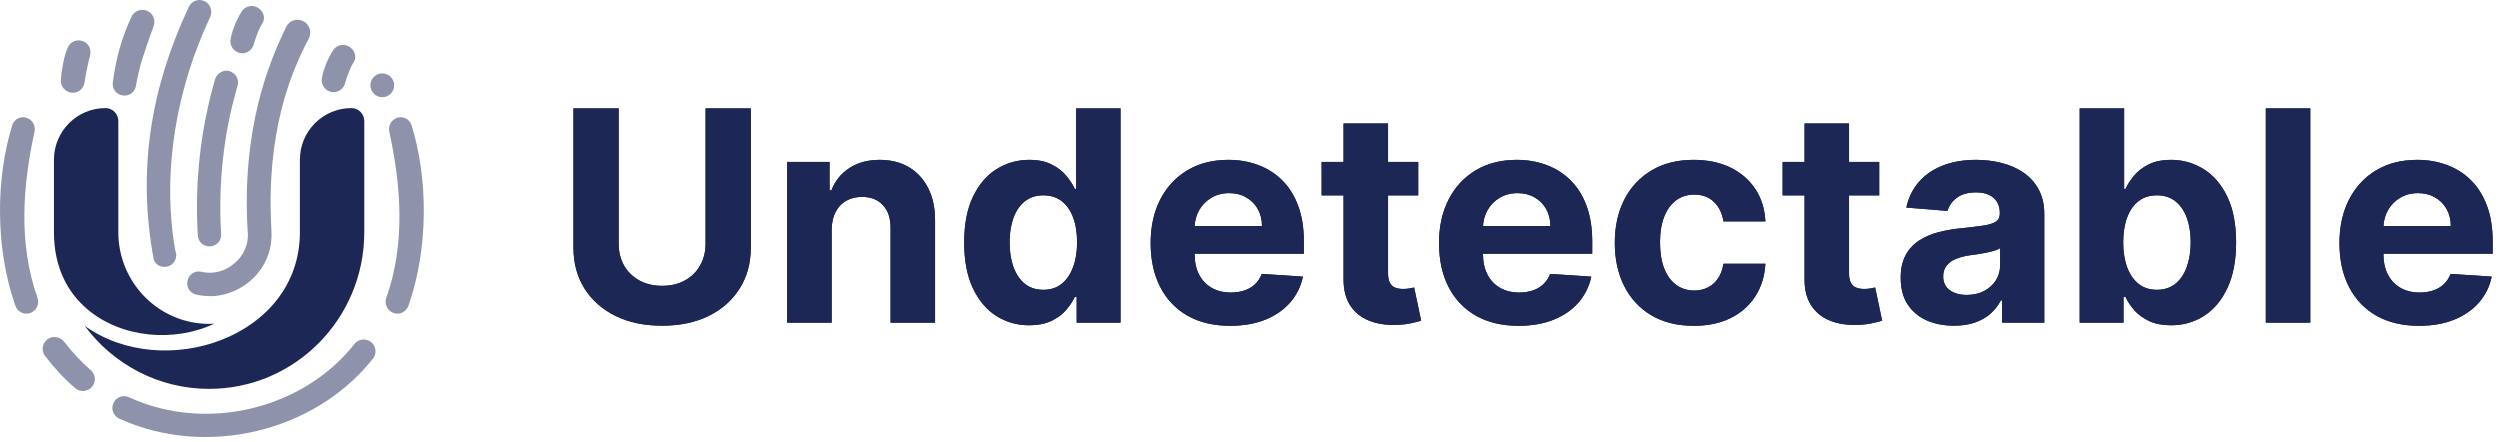 <svg width="198" height="35" viewBox="0 0 198 35" fill="none" xmlns="http://www.w3.org/2000/svg">
<g clip-path="url(#clip0_12055_8454)">
<path d="M55.881 8.584H59.463V19.605C59.463 20.842 59.168 21.925 58.578 22.853C57.993 23.781 57.175 24.505 56.121 25.024C55.068 25.538 53.841 25.794 52.44 25.794C51.034 25.794 49.804 25.538 48.751 25.024C47.698 24.505 46.879 23.781 46.294 22.853C45.71 21.925 45.417 20.842 45.417 19.605V8.584H48.999V19.298C48.999 19.945 49.14 20.519 49.421 21.022C49.708 21.524 50.11 21.919 50.629 22.207C51.147 22.494 51.751 22.637 52.44 22.637C53.135 22.637 53.739 22.494 54.252 22.207C54.77 21.919 55.17 21.524 55.451 21.022C55.738 20.519 55.881 19.945 55.881 19.298V8.584Z" fill="#1D2756"/>
<path d="M55.881 8.584H59.463V19.605C59.463 20.842 59.168 21.925 58.578 22.853C57.993 23.781 57.175 24.505 56.121 25.024C55.068 25.538 53.841 25.794 52.44 25.794C51.034 25.794 49.804 25.538 48.751 25.024C47.698 24.505 46.879 23.781 46.294 22.853C45.71 21.925 45.417 20.842 45.417 19.605V8.584H48.999V19.298C48.999 19.945 49.14 20.519 49.421 21.022C49.708 21.524 50.11 21.919 50.629 22.207C51.147 22.494 51.751 22.637 52.44 22.637C53.135 22.637 53.739 22.494 54.252 22.207C54.77 21.919 55.17 21.524 55.451 21.022C55.738 20.519 55.881 19.945 55.881 19.298V8.584Z" fill="#1D2756"/>
<path d="M65.868 18.196V25.554H62.344V12.827H65.703V15.072H65.851C66.133 14.332 66.604 13.747 67.266 13.316C67.928 12.879 68.73 12.661 69.673 12.661C70.556 12.661 71.325 12.854 71.981 13.241C72.637 13.628 73.147 14.18 73.511 14.898C73.875 15.611 74.057 16.462 74.057 17.45V25.554H70.533V18.08C70.539 17.301 70.341 16.694 69.938 16.257C69.535 15.815 68.981 15.594 68.275 15.594C67.801 15.594 67.382 15.697 67.018 15.901C66.659 16.105 66.378 16.404 66.174 16.796C65.975 17.183 65.873 17.649 65.868 18.196Z" fill="#1D2756"/>
<path d="M65.868 18.196V25.554H62.344V12.827H65.703V15.072H65.851C66.133 14.332 66.604 13.747 67.266 13.316C67.928 12.879 68.73 12.661 69.673 12.661C70.556 12.661 71.325 12.854 71.981 13.241C72.637 13.628 73.147 14.18 73.511 14.898C73.875 15.611 74.057 16.462 74.057 17.45V25.554H70.533V18.08C70.539 17.301 70.341 16.694 69.938 16.257C69.535 15.815 68.981 15.594 68.275 15.594C67.801 15.594 67.382 15.697 67.018 15.901C66.659 16.105 66.378 16.404 66.174 16.796C65.975 17.183 65.873 17.649 65.868 18.196Z" fill="#1D2756"/>
<path d="M81.517 25.761C80.551 25.761 79.677 25.513 78.894 25.015C78.117 24.513 77.499 23.775 77.041 22.803C76.589 21.825 76.363 20.627 76.363 19.207C76.363 17.749 76.598 16.536 77.066 15.569C77.535 14.597 78.158 13.871 78.936 13.39C79.719 12.904 80.576 12.661 81.508 12.661C82.22 12.661 82.812 12.783 83.287 13.026C83.766 13.263 84.153 13.562 84.445 13.921C84.743 14.274 84.969 14.622 85.123 14.965H85.231V8.584H88.746V25.554H85.272V23.516H85.123C84.958 23.869 84.723 24.22 84.42 24.568C84.122 24.911 83.733 25.195 83.254 25.422C82.779 25.648 82.2 25.761 81.517 25.761ZM82.633 22.952C83.201 22.952 83.681 22.798 84.073 22.488C84.47 22.173 84.773 21.734 84.983 21.171C85.198 20.607 85.305 19.947 85.305 19.191C85.305 18.434 85.201 17.776 84.991 17.218C84.781 16.66 84.478 16.23 84.081 15.926C83.684 15.622 83.201 15.47 82.633 15.47C82.054 15.47 81.566 15.627 81.169 15.942C80.772 16.257 80.472 16.694 80.268 17.252C80.063 17.809 79.961 18.456 79.961 19.191C79.961 19.931 80.063 20.585 80.268 21.154C80.477 21.718 80.778 22.16 81.169 22.48C81.566 22.795 82.054 22.952 82.633 22.952Z" fill="#1D2756"/>
<path d="M81.517 25.761C80.551 25.761 79.677 25.513 78.894 25.015C78.117 24.513 77.499 23.775 77.041 22.803C76.589 21.825 76.363 20.627 76.363 19.207C76.363 17.749 76.598 16.536 77.066 15.569C77.535 14.597 78.158 13.871 78.936 13.39C79.719 12.904 80.576 12.661 81.508 12.661C82.22 12.661 82.812 12.783 83.287 13.026C83.766 13.263 84.153 13.562 84.445 13.921C84.743 14.274 84.969 14.622 85.123 14.965H85.231V8.584H88.746V25.554H85.272V23.516H85.123C84.958 23.869 84.723 24.22 84.42 24.568C84.122 24.911 83.733 25.195 83.254 25.422C82.779 25.648 82.2 25.761 81.517 25.761ZM82.633 22.952C83.201 22.952 83.681 22.798 84.073 22.488C84.47 22.173 84.773 21.734 84.983 21.171C85.198 20.607 85.305 19.947 85.305 19.191C85.305 18.434 85.201 17.776 84.991 17.218C84.781 16.66 84.478 16.23 84.081 15.926C83.684 15.622 83.201 15.47 82.633 15.47C82.054 15.47 81.566 15.627 81.169 15.942C80.772 16.257 80.472 16.694 80.268 17.252C80.063 17.809 79.961 18.456 79.961 19.191C79.961 19.931 80.063 20.585 80.268 21.154C80.477 21.718 80.778 22.16 81.169 22.48C81.566 22.795 82.054 22.952 82.633 22.952Z" fill="#1D2756"/>
<path d="M97.434 25.803C96.127 25.803 95.002 25.538 94.059 25.007C93.122 24.471 92.399 23.715 91.892 22.737C91.384 21.754 91.131 20.591 91.131 19.248C91.131 17.939 91.384 16.79 91.892 15.802C92.399 14.813 93.113 14.042 94.034 13.49C94.961 12.937 96.047 12.661 97.293 12.661C98.132 12.661 98.912 12.796 99.634 13.067C100.362 13.332 100.997 13.733 101.537 14.269C102.083 14.804 102.508 15.478 102.811 16.29C103.114 17.097 103.266 18.041 103.266 19.124V20.094H92.537V17.906H99.949C99.949 17.398 99.839 16.948 99.618 16.555C99.397 16.163 99.091 15.857 98.7 15.636C98.314 15.409 97.864 15.296 97.352 15.296C96.817 15.296 96.342 15.42 95.929 15.669C95.521 15.912 95.201 16.241 94.969 16.655C94.738 17.064 94.619 17.52 94.613 18.022V20.102C94.613 20.732 94.729 21.276 94.961 21.734C95.198 22.193 95.531 22.546 95.962 22.795C96.392 23.044 96.902 23.168 97.492 23.168C97.883 23.168 98.242 23.113 98.567 23.002C98.893 22.892 99.171 22.726 99.403 22.505C99.634 22.284 99.811 22.013 99.932 21.693L103.191 21.908C103.026 22.693 102.687 23.378 102.174 23.963C101.667 24.543 101.01 24.996 100.205 25.322C99.406 25.642 98.482 25.803 97.434 25.803Z" fill="#1D2756"/>
<path d="M97.434 25.803C96.127 25.803 95.002 25.538 94.059 25.007C93.122 24.471 92.399 23.715 91.892 22.737C91.384 21.754 91.131 20.591 91.131 19.248C91.131 17.939 91.384 16.79 91.892 15.802C92.399 14.813 93.113 14.042 94.034 13.49C94.961 12.937 96.047 12.661 97.293 12.661C98.132 12.661 98.912 12.796 99.634 13.067C100.362 13.332 100.997 13.733 101.537 14.269C102.083 14.804 102.508 15.478 102.811 16.29C103.114 17.097 103.266 18.041 103.266 19.124V20.094H92.537V17.906H99.949C99.949 17.398 99.839 16.948 99.618 16.555C99.397 16.163 99.091 15.857 98.7 15.636C98.314 15.409 97.864 15.296 97.352 15.296C96.817 15.296 96.342 15.42 95.929 15.669C95.521 15.912 95.201 16.241 94.969 16.655C94.738 17.064 94.619 17.52 94.613 18.022V20.102C94.613 20.732 94.729 21.276 94.961 21.734C95.198 22.193 95.531 22.546 95.962 22.795C96.392 23.044 96.902 23.168 97.492 23.168C97.883 23.168 98.242 23.113 98.567 23.002C98.893 22.892 99.171 22.726 99.403 22.505C99.634 22.284 99.811 22.013 99.932 21.693L103.191 21.908C103.026 22.693 102.687 23.378 102.174 23.963C101.667 24.543 101.01 24.996 100.205 25.322C99.406 25.642 98.482 25.803 97.434 25.803Z" fill="#1D2756"/>
<path d="M112.324 12.827V15.478H104.672V12.827H112.324ZM106.409 9.778H109.933V21.643C109.933 21.969 109.983 22.223 110.082 22.405C110.181 22.582 110.319 22.706 110.496 22.778C110.678 22.85 110.887 22.886 111.124 22.886C111.29 22.886 111.455 22.872 111.621 22.845C111.786 22.811 111.913 22.787 112.001 22.77L112.555 25.397C112.379 25.452 112.131 25.515 111.811 25.587C111.491 25.665 111.102 25.712 110.645 25.728C109.795 25.761 109.051 25.648 108.411 25.388C107.777 25.129 107.283 24.726 106.93 24.179C106.578 23.632 106.404 22.941 106.409 22.107V9.778Z" fill="#1D2756"/>
<path d="M112.324 12.827V15.478H104.672V12.827H112.324ZM106.409 9.778H109.933V21.643C109.933 21.969 109.983 22.223 110.082 22.405C110.181 22.582 110.319 22.706 110.496 22.778C110.678 22.85 110.887 22.886 111.124 22.886C111.29 22.886 111.455 22.872 111.621 22.845C111.786 22.811 111.913 22.787 112.001 22.77L112.555 25.397C112.379 25.452 112.131 25.515 111.811 25.587C111.491 25.665 111.102 25.712 110.645 25.728C109.795 25.761 109.051 25.648 108.411 25.388C107.777 25.129 107.283 24.726 106.93 24.179C106.578 23.632 106.404 22.941 106.409 22.107V9.778Z" fill="#1D2756"/>
<path d="M120.273 25.803C118.966 25.803 117.841 25.538 116.898 25.007C115.961 24.471 115.238 23.715 114.731 22.737C114.223 21.754 113.97 20.591 113.97 19.248C113.97 17.939 114.223 16.79 114.731 15.802C115.238 14.813 115.952 14.042 116.874 13.49C117.8 12.937 118.886 12.661 120.133 12.661C120.971 12.661 121.751 12.796 122.473 13.067C123.201 13.332 123.836 13.733 124.376 14.269C124.922 14.804 125.347 15.478 125.65 16.29C125.953 17.097 126.105 18.041 126.105 19.124V20.094H115.376V17.906H122.788C122.788 17.398 122.678 16.948 122.457 16.555C122.237 16.163 121.93 15.857 121.539 15.636C121.153 15.409 120.704 15.296 120.191 15.296C119.656 15.296 119.181 15.42 118.768 15.669C118.36 15.912 118.04 16.241 117.808 16.655C117.577 17.064 117.458 17.52 117.452 18.022V20.102C117.452 20.732 117.568 21.276 117.8 21.734C118.037 22.193 118.371 22.546 118.801 22.795C119.231 23.044 119.741 23.168 120.331 23.168C120.723 23.168 121.081 23.113 121.407 23.002C121.732 22.892 122.01 22.726 122.242 22.505C122.473 22.284 122.65 22.013 122.771 21.693L126.03 21.908C125.865 22.693 125.526 23.378 125.013 23.963C124.506 24.543 123.849 24.996 123.045 25.322C122.245 25.642 121.321 25.803 120.273 25.803Z" fill="#1D2756"/>
<path d="M120.273 25.803C118.966 25.803 117.841 25.538 116.898 25.007C115.961 24.471 115.238 23.715 114.731 22.737C114.223 21.754 113.97 20.591 113.97 19.248C113.97 17.939 114.223 16.79 114.731 15.802C115.238 14.813 115.952 14.042 116.874 13.49C117.8 12.937 118.886 12.661 120.133 12.661C120.971 12.661 121.751 12.796 122.473 13.067C123.201 13.332 123.836 13.733 124.376 14.269C124.922 14.804 125.347 15.478 125.65 16.29C125.953 17.097 126.105 18.041 126.105 19.124V20.094H115.376V17.906H122.788C122.788 17.398 122.678 16.948 122.457 16.555C122.237 16.163 121.93 15.857 121.539 15.636C121.153 15.409 120.704 15.296 120.191 15.296C119.656 15.296 119.181 15.42 118.768 15.669C118.36 15.912 118.04 16.241 117.808 16.655C117.577 17.064 117.458 17.52 117.452 18.022V20.102C117.452 20.732 117.568 21.276 117.8 21.734C118.037 22.193 118.371 22.546 118.801 22.795C119.231 23.044 119.741 23.168 120.331 23.168C120.723 23.168 121.081 23.113 121.407 23.002C121.732 22.892 122.01 22.726 122.242 22.505C122.473 22.284 122.65 22.013 122.771 21.693L126.03 21.908C125.865 22.693 125.526 23.378 125.013 23.963C124.506 24.543 123.849 24.996 123.045 25.322C122.245 25.642 121.321 25.803 120.273 25.803Z" fill="#1D2756"/>
<path d="M134.145 25.803C132.844 25.803 131.724 25.526 130.787 24.974C129.855 24.416 129.138 23.643 128.636 22.654C128.14 21.665 127.892 20.527 127.892 19.24C127.892 17.936 128.143 16.793 128.645 15.81C129.152 14.821 129.872 14.05 130.803 13.498C131.736 12.94 132.844 12.661 134.129 12.661C135.238 12.661 136.208 12.863 137.041 13.266C137.874 13.669 138.532 14.236 139.018 14.965C139.503 15.694 139.771 16.55 139.82 17.533H136.495C136.401 16.898 136.153 16.387 135.75 16C135.353 15.608 134.832 15.412 134.187 15.412C133.641 15.412 133.164 15.561 132.756 15.86C132.353 16.152 132.039 16.58 131.813 17.144C131.587 17.707 131.474 18.39 131.474 19.191C131.474 20.003 131.584 20.693 131.804 21.262C132.031 21.831 132.348 22.265 132.756 22.563C133.164 22.861 133.641 23.01 134.187 23.01C134.59 23.01 134.951 22.927 135.271 22.762C135.596 22.596 135.863 22.356 136.073 22.041C136.288 21.721 136.429 21.337 136.495 20.889H139.82C139.765 21.861 139.5 22.718 139.026 23.458C138.557 24.192 137.909 24.767 137.082 25.181C136.255 25.596 135.276 25.803 134.145 25.803Z" fill="#1D2756"/>
<path d="M134.145 25.803C132.844 25.803 131.724 25.526 130.787 24.974C129.855 24.416 129.138 23.643 128.636 22.654C128.14 21.665 127.892 20.527 127.892 19.24C127.892 17.936 128.143 16.793 128.645 15.81C129.152 14.821 129.872 14.05 130.803 13.498C131.736 12.94 132.844 12.661 134.129 12.661C135.238 12.661 136.208 12.863 137.041 13.266C137.874 13.669 138.532 14.236 139.018 14.965C139.503 15.694 139.771 16.55 139.82 17.533H136.495C136.401 16.898 136.153 16.387 135.75 16C135.353 15.608 134.832 15.412 134.187 15.412C133.641 15.412 133.164 15.561 132.756 15.86C132.353 16.152 132.039 16.58 131.813 17.144C131.587 17.707 131.474 18.39 131.474 19.191C131.474 20.003 131.584 20.693 131.804 21.262C132.031 21.831 132.348 22.265 132.756 22.563C133.164 22.861 133.641 23.01 134.187 23.01C134.59 23.01 134.951 22.927 135.271 22.762C135.596 22.596 135.863 22.356 136.073 22.041C136.288 21.721 136.429 21.337 136.495 20.889H139.82C139.765 21.861 139.5 22.718 139.026 23.458C138.557 24.192 137.909 24.767 137.082 25.181C136.255 25.596 135.276 25.803 134.145 25.803Z" fill="#1D2756"/>
<path d="M148.835 12.827V15.478H141.183V12.827H148.835ZM142.92 9.778H146.444V21.643C146.444 21.969 146.494 22.223 146.593 22.405C146.692 22.582 146.83 22.706 147.006 22.778C147.188 22.85 147.398 22.886 147.635 22.886C147.801 22.886 147.966 22.872 148.131 22.845C148.297 22.811 148.424 22.787 148.512 22.77L149.066 25.397C148.89 25.452 148.642 25.515 148.322 25.587C148.002 25.665 147.613 25.712 147.155 25.728C146.306 25.761 145.561 25.648 144.922 25.388C144.288 25.129 143.794 24.726 143.441 24.179C143.088 23.632 142.914 22.941 142.92 22.107V9.778Z" fill="#1D2756"/>
<path d="M148.835 12.827V15.478H141.183V12.827H148.835ZM142.92 9.778H146.444V21.643C146.444 21.969 146.494 22.223 146.593 22.405C146.692 22.582 146.83 22.706 147.006 22.778C147.188 22.85 147.398 22.886 147.635 22.886C147.801 22.886 147.966 22.872 148.131 22.845C148.297 22.811 148.424 22.787 148.512 22.77L149.066 25.397C148.89 25.452 148.642 25.515 148.322 25.587C148.002 25.665 147.613 25.712 147.155 25.728C146.306 25.761 145.561 25.648 144.922 25.388C144.288 25.129 143.794 24.726 143.441 24.179C143.088 23.632 142.914 22.941 142.92 22.107V9.778Z" fill="#1D2756"/>
<path d="M154.753 25.794C153.943 25.794 153.22 25.654 152.586 25.372C151.952 25.085 151.45 24.662 151.081 24.104C150.716 23.541 150.534 22.839 150.534 21.999C150.534 21.292 150.664 20.698 150.923 20.218C151.182 19.737 151.536 19.351 151.982 19.058C152.429 18.765 152.936 18.544 153.504 18.395C154.078 18.246 154.679 18.141 155.307 18.08C156.046 18.003 156.642 17.931 157.094 17.865C157.546 17.793 157.875 17.688 158.078 17.55C158.283 17.412 158.385 17.207 158.385 16.937V16.887C158.385 16.362 158.219 15.956 157.888 15.669C157.563 15.382 157.1 15.238 156.499 15.238C155.864 15.238 155.36 15.379 154.985 15.661C154.61 15.937 154.362 16.285 154.24 16.705L150.981 16.439C151.147 15.666 151.472 14.998 151.957 14.434C152.442 13.865 153.068 13.429 153.835 13.125C154.607 12.816 155.501 12.661 156.515 12.661C157.221 12.661 157.896 12.744 158.542 12.91C159.193 13.075 159.769 13.332 160.271 13.68C160.778 14.028 161.178 14.476 161.47 15.023C161.762 15.564 161.908 16.213 161.908 16.97V25.554H158.567V23.789H158.468C158.263 24.187 157.99 24.538 157.648 24.841C157.307 25.14 156.896 25.375 156.416 25.546C155.936 25.712 155.382 25.794 154.753 25.794ZM155.762 23.358C156.281 23.358 156.739 23.256 157.135 23.052C157.533 22.842 157.844 22.56 158.07 22.207C158.296 21.853 158.41 21.453 158.41 21.005V19.654C158.299 19.726 158.148 19.793 157.955 19.853C157.767 19.909 157.555 19.961 157.318 20.011C157.08 20.055 156.843 20.096 156.606 20.135C156.369 20.168 156.154 20.199 155.961 20.226C155.547 20.287 155.186 20.384 154.877 20.516C154.568 20.649 154.329 20.828 154.158 21.055C153.986 21.276 153.901 21.552 153.901 21.883C153.901 22.364 154.075 22.731 154.422 22.985C154.775 23.234 155.222 23.358 155.762 23.358Z" fill="#1D2756"/>
<path d="M154.753 25.794C153.943 25.794 153.22 25.654 152.586 25.372C151.952 25.085 151.45 24.662 151.081 24.104C150.716 23.541 150.534 22.839 150.534 21.999C150.534 21.292 150.664 20.698 150.923 20.218C151.182 19.737 151.536 19.351 151.982 19.058C152.429 18.765 152.936 18.544 153.504 18.395C154.078 18.246 154.679 18.141 155.307 18.08C156.046 18.003 156.642 17.931 157.094 17.865C157.546 17.793 157.875 17.688 158.078 17.55C158.283 17.412 158.385 17.207 158.385 16.937V16.887C158.385 16.362 158.219 15.956 157.888 15.669C157.563 15.382 157.1 15.238 156.499 15.238C155.864 15.238 155.36 15.379 154.985 15.661C154.61 15.937 154.362 16.285 154.24 16.705L150.981 16.439C151.147 15.666 151.472 14.998 151.957 14.434C152.442 13.865 153.068 13.429 153.835 13.125C154.607 12.816 155.501 12.661 156.515 12.661C157.221 12.661 157.896 12.744 158.542 12.91C159.193 13.075 159.769 13.332 160.271 13.68C160.778 14.028 161.178 14.476 161.47 15.023C161.762 15.564 161.908 16.213 161.908 16.97V25.554H158.567V23.789H158.468C158.263 24.187 157.99 24.538 157.648 24.841C157.307 25.14 156.896 25.375 156.416 25.546C155.936 25.712 155.382 25.794 154.753 25.794ZM155.762 23.358C156.281 23.358 156.739 23.256 157.135 23.052C157.533 22.842 157.844 22.56 158.07 22.207C158.296 21.853 158.41 21.453 158.41 21.005V19.654C158.299 19.726 158.148 19.793 157.955 19.853C157.767 19.909 157.555 19.961 157.318 20.011C157.08 20.055 156.843 20.096 156.606 20.135C156.369 20.168 156.154 20.199 155.961 20.226C155.547 20.287 155.186 20.384 154.877 20.516C154.568 20.649 154.329 20.828 154.158 21.055C153.986 21.276 153.901 21.552 153.901 21.883C153.901 22.364 154.075 22.731 154.422 22.985C154.775 23.234 155.222 23.358 155.762 23.358Z" fill="#1D2756"/>
<path d="M164.709 25.554V8.584H168.232V14.965H168.34C168.494 14.622 168.718 14.274 169.01 13.921C169.308 13.562 169.694 13.263 170.168 13.026C170.648 12.783 171.244 12.661 171.955 12.661C172.881 12.661 173.736 12.904 174.519 13.39C175.303 13.871 175.928 14.597 176.397 15.569C176.866 16.536 177.1 17.749 177.1 19.207C177.1 20.627 176.871 21.825 176.414 22.803C175.961 23.775 175.344 24.513 174.561 25.015C173.783 25.513 172.912 25.761 171.947 25.761C171.263 25.761 170.681 25.648 170.201 25.422C169.727 25.195 169.338 24.911 169.035 24.568C168.732 24.22 168.5 23.869 168.34 23.516H168.183V25.554H164.709ZM168.158 19.191C168.158 19.947 168.263 20.607 168.472 21.171C168.682 21.734 168.985 22.173 169.382 22.488C169.779 22.798 170.262 22.952 170.83 22.952C171.403 22.952 171.889 22.795 172.286 22.48C172.683 22.16 172.984 21.718 173.187 21.154C173.397 20.585 173.502 19.931 173.502 19.191C173.502 18.456 173.4 17.809 173.196 17.252C172.992 16.694 172.691 16.257 172.294 15.942C171.897 15.627 171.409 15.47 170.83 15.47C170.256 15.47 169.771 15.622 169.374 15.926C168.982 16.23 168.682 16.66 168.472 17.218C168.263 17.776 168.158 18.434 168.158 19.191Z" fill="#1D2756"/>
<path d="M164.709 25.554V8.584H168.232V14.965H168.34C168.494 14.622 168.718 14.274 169.01 13.921C169.308 13.562 169.694 13.263 170.168 13.026C170.648 12.783 171.244 12.661 171.955 12.661C172.881 12.661 173.736 12.904 174.519 13.39C175.303 13.871 175.928 14.597 176.397 15.569C176.866 16.536 177.1 17.749 177.1 19.207C177.1 20.627 176.871 21.825 176.414 22.803C175.961 23.775 175.344 24.513 174.561 25.015C173.783 25.513 172.912 25.761 171.947 25.761C171.263 25.761 170.681 25.648 170.201 25.422C169.727 25.195 169.338 24.911 169.035 24.568C168.732 24.22 168.5 23.869 168.34 23.516H168.183V25.554H164.709ZM168.158 19.191C168.158 19.947 168.263 20.607 168.472 21.171C168.682 21.734 168.985 22.173 169.382 22.488C169.779 22.798 170.262 22.952 170.83 22.952C171.403 22.952 171.889 22.795 172.286 22.48C172.683 22.16 172.984 21.718 173.187 21.154C173.397 20.585 173.502 19.931 173.502 19.191C173.502 18.456 173.4 17.809 173.196 17.252C172.992 16.694 172.691 16.257 172.294 15.942C171.897 15.627 171.409 15.47 170.83 15.47C170.256 15.47 169.771 15.622 169.374 15.926C168.982 16.23 168.682 16.66 168.472 17.218C168.263 17.776 168.158 18.434 168.158 19.191Z" fill="#1D2756"/>
<path d="M182.975 8.584V25.554H179.452V8.584H182.975Z" fill="#1D2756"/>
<path d="M182.975 8.584V25.554H179.452V8.584H182.975Z" fill="#1D2756"/>
<path d="M191.589 25.803C190.282 25.803 189.157 25.538 188.214 25.007C187.276 24.471 186.554 23.715 186.047 22.737C185.539 21.754 185.285 20.591 185.285 19.248C185.285 17.939 185.539 16.79 186.047 15.802C186.554 14.813 187.268 14.042 188.189 13.49C189.115 12.937 190.202 12.661 191.448 12.661C192.286 12.661 193.067 12.796 193.789 13.067C194.517 13.332 195.151 13.733 195.692 14.269C196.238 14.804 196.662 15.478 196.966 16.29C197.269 17.097 197.42 18.041 197.42 19.124V20.094H186.692V17.906H194.103C194.103 17.398 193.993 16.948 193.772 16.555C193.552 16.163 193.246 15.857 192.854 15.636C192.468 15.409 192.019 15.296 191.506 15.296C190.971 15.296 190.497 15.42 190.083 15.669C189.675 15.912 189.355 16.241 189.124 16.655C188.892 17.064 188.774 17.52 188.768 18.022V20.102C188.768 20.732 188.884 21.276 189.115 21.734C189.352 22.193 189.686 22.546 190.116 22.795C190.546 23.044 191.056 23.168 191.647 23.168C192.038 23.168 192.397 23.113 192.722 23.002C193.047 22.892 193.326 22.726 193.557 22.505C193.789 22.284 193.965 22.013 194.087 21.693L197.346 21.908C197.181 22.693 196.841 23.378 196.329 23.963C195.821 24.543 195.165 24.996 194.36 25.322C193.56 25.642 192.637 25.803 191.589 25.803Z" fill="#1D2756"/>
<path d="M191.589 25.803C190.282 25.803 189.157 25.538 188.214 25.007C187.276 24.471 186.554 23.715 186.047 22.737C185.539 21.754 185.285 20.591 185.285 19.248C185.285 17.939 185.539 16.79 186.047 15.802C186.554 14.813 187.268 14.042 188.189 13.49C189.115 12.937 190.202 12.661 191.448 12.661C192.286 12.661 193.067 12.796 193.789 13.067C194.517 13.332 195.151 13.733 195.692 14.269C196.238 14.804 196.662 15.478 196.966 16.29C197.269 17.097 197.42 18.041 197.42 19.124V20.094H186.692V17.906H194.103C194.103 17.398 193.993 16.948 193.772 16.555C193.552 16.163 193.246 15.857 192.854 15.636C192.468 15.409 192.019 15.296 191.506 15.296C190.971 15.296 190.497 15.42 190.083 15.669C189.675 15.912 189.355 16.241 189.124 16.655C188.892 17.064 188.774 17.52 188.768 18.022V20.102C188.768 20.732 188.884 21.276 189.115 21.734C189.352 22.193 189.686 22.546 190.116 22.795C190.546 23.044 191.056 23.168 191.647 23.168C192.038 23.168 192.397 23.113 192.722 23.002C193.047 22.892 193.326 22.726 193.557 22.505C193.789 22.284 193.965 22.013 194.087 21.693L197.346 21.908C197.181 22.693 196.841 23.378 196.329 23.963C195.821 24.543 195.165 24.996 194.36 25.322C193.56 25.642 192.637 25.803 191.589 25.803Z" fill="#1D2756"/>
<path d="M16.187 0.085C15.727 -0.129 15.171 0.077 14.958 0.537C12.016 6.8 10.822 13.357 12.184 20.596C12.339 20.952 12.716 21.177 13.079 21.137C13.195 21.129 13.295 21.104 13.412 21.063C13.87 20.85 14.091 20.291 13.878 19.833C12.783 13.514 14.021 6.908 16.654 1.334C16.853 0.855 16.647 0.299 16.187 0.085Z" fill="#8E93AB"/>
<path d="M17.031 6.287C15.875 10.291 15.414 14.428 15.667 18.649C15.695 19.177 16.143 19.554 16.654 19.509C17.181 19.482 17.557 19.033 17.512 18.521C17.275 14.53 17.707 10.572 18.814 6.794C18.965 6.296 18.674 5.783 18.177 5.632C17.695 5.498 17.182 5.789 17.031 6.287Z" fill="#8E93AB"/>
<path d="M24.057 1.696C23.558 1.414 22.922 1.604 22.671 2.121C21.299 4.948 19.116 10.184 19.618 18.411L19.633 18.428C19.68 19.368 19.306 20.243 18.557 20.862C17.823 21.498 16.871 21.741 15.952 21.527C15.453 21.408 14.955 21.717 14.852 22.235C14.735 22.735 15.043 23.234 15.56 23.337C16.012 23.435 16.468 23.469 16.912 23.452C17.95 23.379 18.946 22.975 19.782 22.281C20.968 21.284 21.598 19.819 21.495 18.285C21.495 18.285 21.48 18.267 21.498 18.252C21.036 10.535 23.054 5.676 24.445 3.085C24.71 2.591 24.544 1.972 24.057 1.696Z" fill="#8E93AB"/>
<path d="M11.624 0.846C11.133 0.654 10.578 0.897 10.385 1.388C9.626 3.017 9.176 4.67 8.935 6.539C8.868 7.063 9.241 7.515 9.752 7.563C10.274 7.631 10.725 7.257 10.773 6.745C11.072 5.059 11.472 4.046 12.177 2.038C12.345 1.557 12.098 1.031 11.624 0.846Z" fill="#8E93AB"/>
<path d="M3.748 26.878C3.343 27.19 3.254 27.776 3.565 28.182C4.265 29.111 5.065 29.979 5.951 30.736C6.14 30.908 6.399 30.984 6.662 30.962C6.892 30.938 7.108 30.832 7.28 30.642C7.622 30.263 7.58 29.671 7.201 29.328C6.426 28.658 5.704 27.875 5.082 27.063C4.738 26.656 4.153 26.567 3.748 26.878Z" fill="#8E93AB"/>
<path d="M29.385 27.088C28.978 26.774 28.389 26.836 28.076 27.243C23.972 32.438 16.294 34.268 10.214 31.459C9.741 31.243 9.2 31.452 8.985 31.925C8.769 32.399 8.978 32.941 9.451 33.157C16.241 36.261 24.904 34.27 29.556 28.383C29.853 27.992 29.791 27.402 29.385 27.088Z" fill="#8E93AB"/>
<path d="M1.92 9.291C1.501 9.25 1.105 9.497 0.979 9.899C-0.331 14.056 -0.4 19.631 1.222 24.227C1.367 24.61 1.716 24.84 2.095 24.842C2.21 24.842 2.312 24.823 2.399 24.785C2.884 24.62 3.139 24.076 2.974 23.591C1.439 19.317 1.806 14.67 2.734 10.428C2.854 9.881 2.476 9.347 1.92 9.291Z" fill="#8E93AB"/>
<path d="M31.646 9.291C32.065 9.25 32.46 9.497 32.587 9.899C33.896 14.056 33.965 19.631 32.344 24.227C32.198 24.61 31.85 24.84 31.471 24.842C31.355 24.842 31.253 24.823 31.166 24.785C30.681 24.62 30.426 24.076 30.591 23.591C32.126 19.317 31.759 14.67 30.831 10.428C30.712 9.881 31.09 9.347 31.646 9.291Z" fill="#8E93AB"/>
<path d="M27.599 3.661C27.145 3.428 26.577 3.598 26.344 4.054C26.041 4.477 25.613 5.498 25.512 6.102C25.439 6.347 25.481 6.613 25.613 6.842C25.733 7.04 25.921 7.191 26.166 7.265C26.654 7.412 27.17 7.121 27.318 6.631C27.453 6.18 27.689 5.42 28.003 4.948C28.317 4.477 28.053 3.895 27.599 3.661Z" fill="#8E93AB"/>
<path d="M6.529 3.246C6.045 3.083 5.51 3.337 5.347 3.822C5.111 4.286 4.839 5.674 4.829 6.286C4.793 6.539 4.874 6.796 5.039 7.002C5.187 7.18 5.396 7.302 5.648 7.338C6.154 7.411 6.621 7.046 6.693 6.539C6.761 6.073 6.958 5.017 7.12 4.459C7.282 3.9 7.013 3.409 6.529 3.246Z" fill="#8E93AB"/>
<path d="M20.367 0.577C19.913 0.343 19.346 0.514 19.113 0.969C18.81 1.392 18.382 2.414 18.281 3.017C18.207 3.262 18.25 3.529 18.382 3.757C18.501 3.955 18.69 4.106 18.934 4.18C19.423 4.328 19.939 4.036 20.087 3.547C20.222 3.095 20.458 2.335 20.771 1.864C21.085 1.392 20.822 0.81 20.367 0.577Z" fill="#8E93AB"/>
<path d="M31.219 6.756C31.219 7.277 30.798 7.699 30.278 7.699C29.758 7.699 29.336 7.277 29.336 6.756C29.336 6.235 29.758 5.813 30.278 5.813C30.798 5.813 31.219 6.235 31.219 6.756Z" fill="#8E93AB"/>
<path d="M4.273 18.393C4.273 21.157 5.345 23.155 6.905 24.48C9.619 26.785 13.788 27.128 16.971 25.639C16.836 25.646 16.699 25.65 16.562 25.65C12.591 25.65 9.372 22.401 9.372 18.393L9.372 9.583C9.372 9.019 8.916 8.561 8.353 8.561C6.1 8.561 4.273 10.391 4.273 12.647V18.393Z" fill="#1D2756"/>
<path d="M6.709 25.806C8.949 28.836 12.529 30.798 16.562 30.798C23.349 30.798 28.851 25.244 28.851 18.393V9.583C28.851 9.019 28.395 8.561 27.831 8.561C25.578 8.561 23.752 10.391 23.752 12.647V18.393C23.752 26.76 12.914 30.277 6.709 25.806Z" fill="#1D2756"/>
</g>
<defs>
<clipPath id="clip0_12055_8454">
<rect width="198" height="35" fill="white"/>
</clipPath>
</defs>
</svg>
